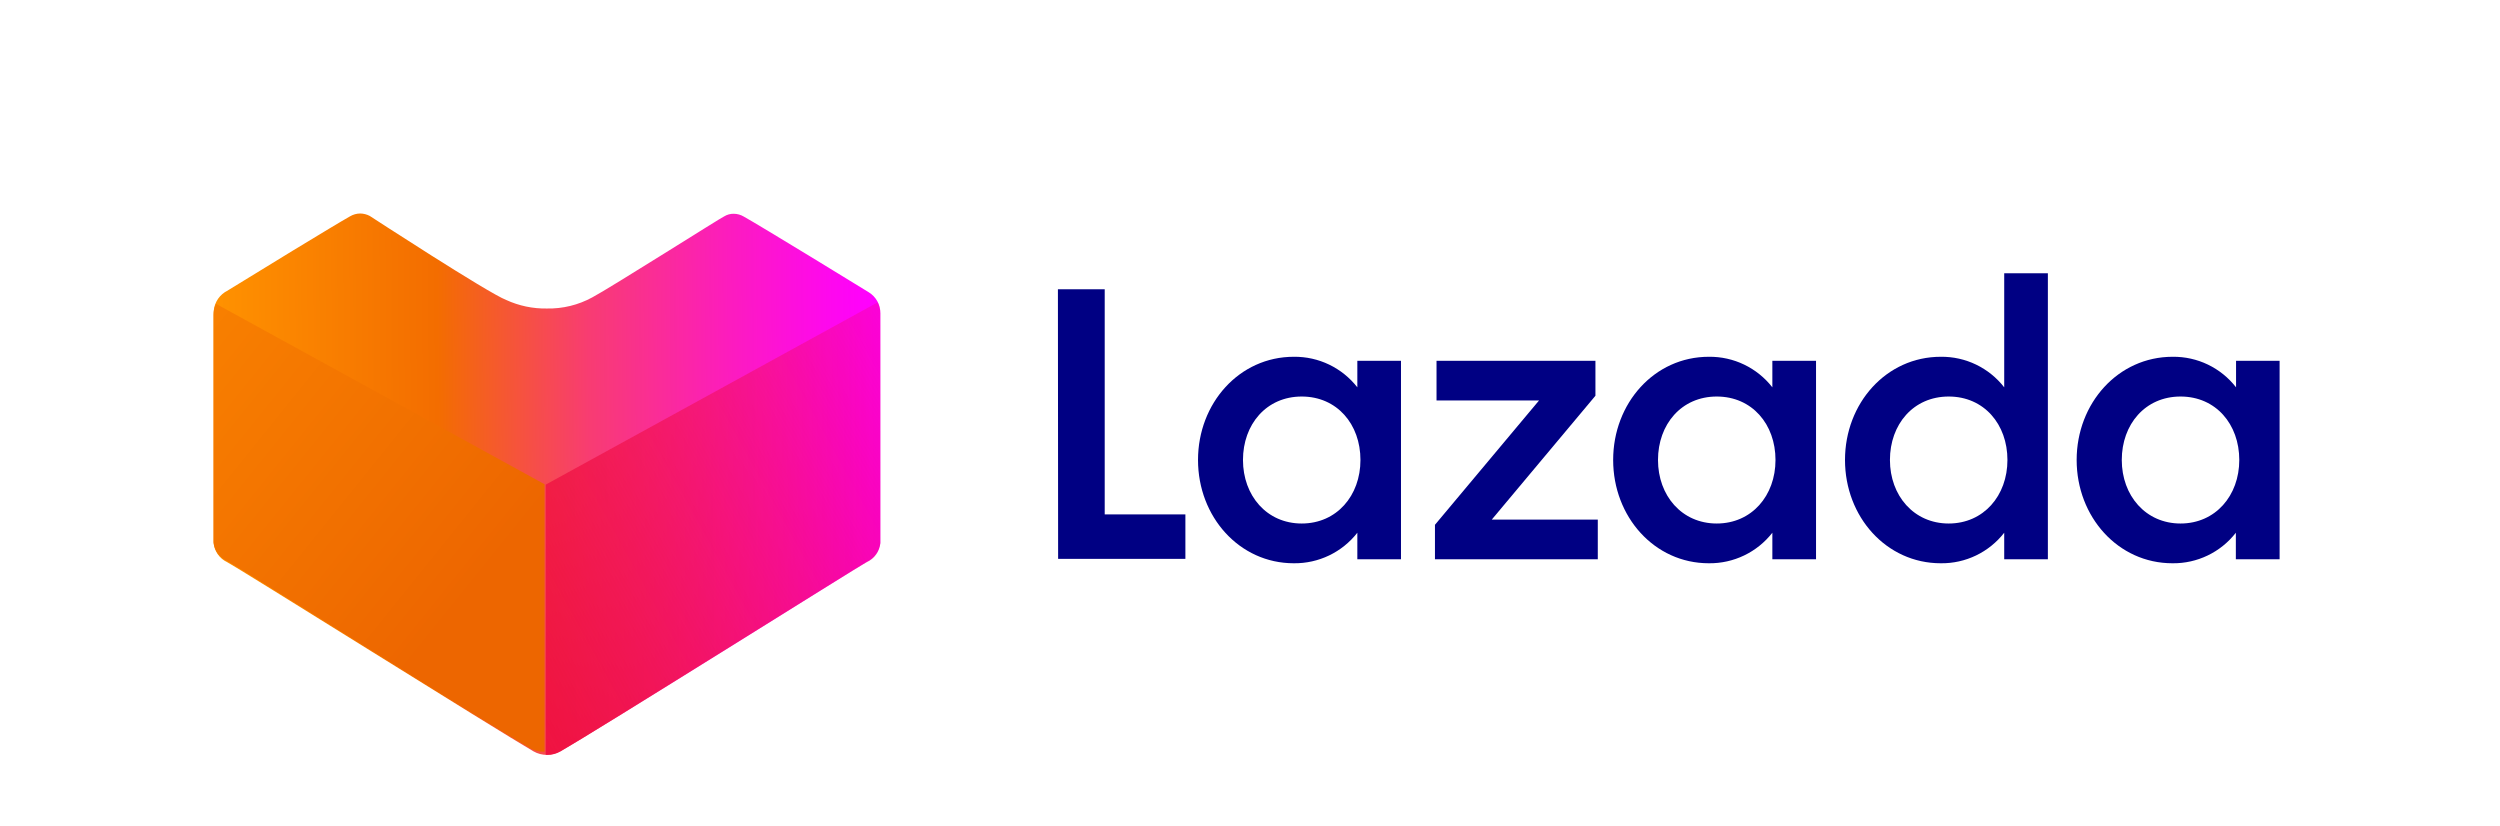 <svg width="121" height="40" viewBox="0 0 121 40" fill="none" xmlns="http://www.w3.org/2000/svg">
<path fill-rule="evenodd" clip-rule="evenodd" d="M93.933 17.268C95.131 17.253 96.268 17.8 97.004 18.747V13.226H99.117V27.068H97.004V25.784C96.268 26.731 95.131 27.278 93.933 27.262C91.298 27.262 89.298 25.012 89.298 22.263C89.298 19.515 91.298 17.268 93.933 17.268ZM94.317 19.192C92.606 19.192 91.473 20.538 91.473 22.263C91.473 23.988 92.63 25.338 94.317 25.338C96.004 25.338 97.16 23.993 97.16 22.263C97.16 20.533 96.027 19.192 94.317 19.192Z" fill="#000083"/>
<path d="M53.468 13.999H51.203L51.213 27.049H57.373V24.898H53.468V13.999Z" fill="#000083"/>
<path fill-rule="evenodd" clip-rule="evenodd" d="M65.695 18.747C64.957 17.8 63.819 17.253 62.619 17.268C59.984 17.268 57.984 19.514 57.984 22.263C57.984 25.011 59.984 27.262 62.619 27.262C63.819 27.277 64.957 26.73 65.695 25.784V27.068H67.808V17.462H65.695V18.747ZM60.16 22.263C60.16 20.538 61.292 19.192 63.003 19.192C64.713 19.192 65.846 20.533 65.846 22.263C65.846 23.992 64.695 25.338 63.003 25.338C61.311 25.338 60.16 23.988 60.16 22.263Z" fill="#000083"/>
<path d="M69.452 25.4L74.49 19.382H69.528V17.463H77.219V19.154L72.201 25.149H77.333V27.068H69.452V25.4Z" fill="#000083"/>
<path fill-rule="evenodd" clip-rule="evenodd" d="M85.782 18.747C85.044 17.8 83.906 17.253 82.707 17.268C80.072 17.268 78.077 19.514 78.077 22.263C78.077 25.011 80.072 27.262 82.707 27.262C83.906 27.277 85.044 26.73 85.782 25.784V27.068H87.896V17.462H85.782V18.747ZM80.247 22.263C80.247 20.538 81.38 19.192 83.09 19.192C84.801 19.192 85.934 20.533 85.934 22.263C85.934 23.992 84.782 25.338 83.09 25.338C81.399 25.338 80.247 23.988 80.247 22.263Z" fill="#000083"/>
<path fill-rule="evenodd" clip-rule="evenodd" d="M108.225 18.747C107.49 17.8 106.353 17.253 105.154 17.268C102.519 17.268 100.51 19.514 100.51 22.263C100.51 25.011 102.51 27.262 105.145 27.262C106.343 27.278 107.48 26.731 108.215 25.784V27.068H110.333V17.462H108.225V18.747ZM102.694 22.263C102.694 20.538 103.827 19.192 105.538 19.192C107.248 19.192 108.381 20.533 108.381 22.263C108.381 23.992 107.225 25.338 105.538 25.338C103.851 25.338 102.694 23.988 102.694 22.263Z" fill="#000083"/>
<path d="M26.478 36.537C26.249 36.539 26.023 36.48 25.824 36.367C24.117 35.379 11.473 27.451 10.995 27.209C10.632 27.04 10.384 26.692 10.341 26.294V15.174C10.332 14.759 10.537 14.368 10.884 14.14L10.976 14.088C12.199 13.329 16.294 10.83 16.941 10.471C17.09 10.383 17.259 10.335 17.432 10.333C17.594 10.335 17.753 10.376 17.896 10.451C17.896 10.451 23.626 14.186 24.503 14.52C25.118 14.802 25.788 14.943 26.465 14.932C27.232 14.948 27.99 14.763 28.663 14.395C29.52 13.944 34.995 10.471 35.054 10.471C35.192 10.387 35.35 10.344 35.511 10.346C35.684 10.347 35.854 10.395 36.002 10.484C36.748 10.896 41.824 14.003 42.039 14.14C42.397 14.356 42.613 14.744 42.609 15.161V26.281C42.569 26.68 42.32 27.029 41.955 27.196C41.477 27.458 28.872 35.386 27.132 36.354C26.934 36.472 26.709 36.535 26.478 36.537Z" fill="url(#paint0_linear_1554_9034)"/>
<path d="M26.413 36.537L26.478 36.537C26.707 36.539 26.933 36.48 27.132 36.367C28.84 35.379 41.477 27.451 41.955 27.209C42.32 27.042 42.569 26.694 42.609 26.294V15.174C42.611 14.986 42.568 14.8 42.484 14.631L26.413 23.455V36.537Z" fill="url(#paint1_linear_1554_9034)"/>
<path d="M26.357 36.38L26.292 36.38C26.066 36.382 25.842 36.324 25.645 36.212C23.956 35.235 11.453 27.392 10.981 27.152C10.62 26.986 10.373 26.642 10.334 26.246V15.245C10.332 15.058 10.374 14.874 10.457 14.707L26.357 23.437V36.38Z" fill="url(#paint2_linear_1554_9034)"/>
<defs>
<linearGradient id="paint0_linear_1554_9034" x1="10.321" y1="10.573" x2="42.292" y2="10.325" gradientUnits="userSpaceOnUse">
<stop offset="1e-07" stop-color="#FF9200"/>
<stop offset="0.338" stop-color="#F36D00"/>
<stop offset="0.567" stop-color="#F83C72"/>
<stop offset="0.78" stop-color="#FC1CBE"/>
<stop offset="0.93" stop-color="#FE08ED"/>
<stop offset="1" stop-color="#FF00FF"/>
</linearGradient>
<linearGradient id="paint1_linear_1554_9034" x1="19.303" y1="33.803" x2="51.899" y2="15.755" gradientUnits="userSpaceOnUse">
<stop stop-color="#EE0A3F"/>
<stop offset="1" stop-color="#EE0A3F" stop-opacity="0"/>
</linearGradient>
<linearGradient id="paint2_linear_1554_9034" x1="22.475" y1="29.099" x2="6.724" y2="16.411" gradientUnits="userSpaceOnUse">
<stop stop-color="#ED6600"/>
<stop offset="1" stop-color="#F98200"/>
</linearGradient>
</defs>
</svg>
